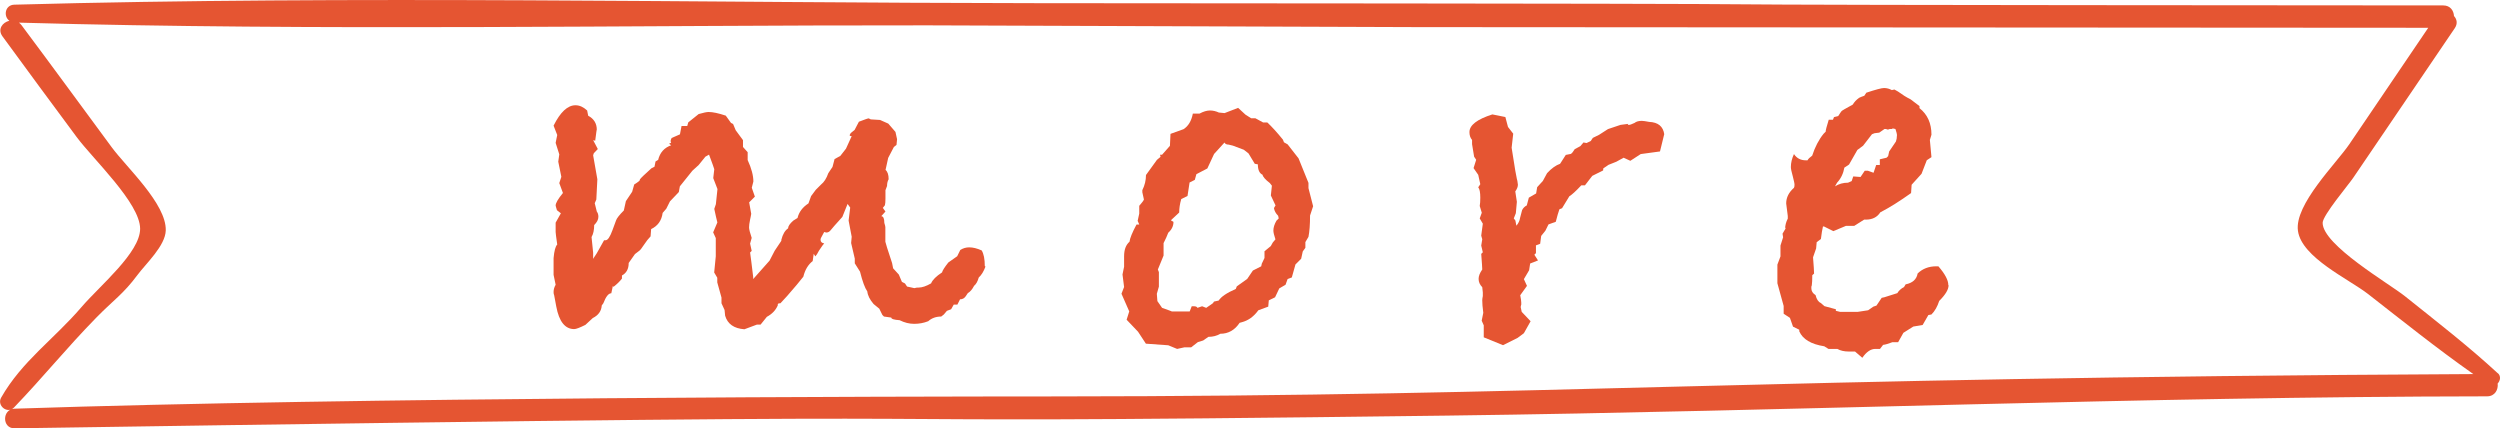 <?xml version="1.0" encoding="UTF-8"?><svg id="_レイヤー_2" xmlns="http://www.w3.org/2000/svg" width="267.26" height="45.8" viewBox="0 0 267.26 45.8"><defs><style>.cls-1{fill:#e55532;stroke-width:0px;}</style></defs><g id="pic"><path class="cls-1" d="M267.03,39.91c-3.16-2.92-6.58-5.56-9.94-8.25-1.68-1.34-8.8-5.47-8.79-7.84,0-.8,2.8-4.11,3.26-4.8,1.09-1.6,2.17-3.2,3.26-4.8,2.53-3.73,5.07-7.47,7.6-11.2.34-.49.23-.98-.08-1.31-.03-.58-.4-1.13-1.14-1.13-130.19-.08-19.89-.16-150.08-.24C74.62.31,38.02-.5,1.53.5c-1.01.03-1.18,1.25-.53,1.72-.73.17-1.29.9-.74,1.66,2.62,3.6,5.27,7.17,7.92,10.75,1.76,2.38,6.79,7.07,6.8,9.82,0,2.56-4.27,6.05-6.27,8.38-2.93,3.42-6.36,5.77-8.59,9.68-.48.85.67,1.78,1.37,1.06,3.19-3.32,5.58-6.32,8.8-9.61,1.91-1.95,2.86-2.49,4.41-4.57.91-1.22,2.98-3.12,3.02-4.76.07-2.84-4.18-6.72-5.78-8.89C8.72,11.38,5.54,7.02,2.3,2.69c-.08-.11-.18-.2-.28-.27,32.35.91,64.79.26,97.15.29l52.44.19c35.99.02,71.98.05,107.98.07-2.81,4.15-5.63,8.3-8.44,12.45-1.39,2.05-5.89,6.45-5.49,9.26.4,2.86,5.45,5.16,7.48,6.74,3.72,2.9,7.41,5.86,11.27,8.57-78.62.4-97.01,2.36-151.62,2.39-17.01.01-74,.07-111.23,1.31-1.35.04-1.36,2.12,0,2.1,131.07-2.01,66.78-.25,153.13-1.36,37.25-.48,73.94-2.02,111.19-2.06.84,0,1.21-.72,1.13-1.37.28-.3.38-.78.02-1.11Z"/><path class="cls-1" d="M105.35,28.5c-.19.52-.43.91-.72,1.17-.11.41-.28.71-.5.89-.19.37-.41.63-.67.78l-.22.33c-.15.22-.35.33-.61.33l-.28.56h-.39l-.28.5-.45.17-.33.39-.28.22c-.56,0-1.02.17-1.39.5-.48.19-.98.28-1.5.28s-1.04-.13-1.56-.39c-.59-.04-.89-.13-.89-.28l-.78-.11-.17-.17-.33-.67-.61-.5c-.41-.48-.63-.93-.67-1.34-.26-.37-.52-1.08-.78-2.12l-.56-.89v-.5l-.39-1.67.06-.67-.33-1.73.17-1.39-.28-.39-.56,1.39c-.71.78-1.12,1.25-1.25,1.42-.13.17-.29.25-.47.25-.04,0-.11-.02-.22-.06l-.33.61s-.06.11-.06.22c0,.22.13.35.39.39-.08.07-.26.33-.56.78-.15.3-.28.5-.39.61l-.17-.28-.11.78c-.48.37-.82.93-1,1.67-.37.48-.95,1.17-1.73,2.06l-.72.78c-.19,0-.28.04-.28.11v.11c-.22.52-.61.93-1.17,1.23l-.67.83h-.39l-1.34.5c-1.11-.08-1.8-.56-2.06-1.45l-.06-.61-.33-.72v-.61l-.45-1.62v-.5l-.33-.56.17-1.73v-1.95l-.28-.61.45-1.06c-.08-.3-.19-.78-.33-1.45l.17-.5.17-1.62-.45-1.17.11-.95-.17-.5c-.04-.11-.17-.46-.39-1.06l-.39.22-.72.89-.67.61-1.34,1.67-.11.61-.95,1-.39.78-.39.45c-.11.82-.52,1.39-1.23,1.73l-.06.78c-.22.22-.46.52-.7.89s-.41.58-.5.64-.25.18-.47.36l-.67.95c0,.63-.24,1.08-.72,1.34v.33c-.23.3-.53.59-.91.89l-.06-.11-.17.79c-.3,0-.58.36-.85,1.07l-.17.23c-.04.6-.36,1.05-.96,1.35l-.79.73c-.6.3-1,.45-1.19.45-.98,0-1.62-.8-1.92-2.4l-.23-1.23c-.04-.07-.06-.19-.06-.33,0-.26.07-.52.22-.78l-.22-1.06v-1.79c.07-.78.2-1.26.39-1.45-.11-.78-.17-1.23-.17-1.34v-1c.15-.26.33-.59.56-1l-.42-.33c-.09-.3-.14-.46-.14-.5,0-.26.26-.71.78-1.34l-.39-1.06.22-.67-.33-1.62.11-.78-.39-1.23.17-.84-.39-1c.72-1.45,1.5-2.18,2.34-2.18.44,0,.85.19,1.25.56l.11.56c.62.33.92.83.92,1.5,0-.11-.06.28-.17,1.17l-.22-.06.5.95-.43.45-.07.22.45,2.56-.11,2.17-.17.39.22.89c.11.15.17.33.17.56,0,.3-.15.59-.45.89,0,.52-.09.95-.28,1.28l.17,1.67v.67l.06-.11.33-.5.78-1.39h.17c.22,0,.46-.35.72-1.06l.39-1.06c.07-.22.35-.58.83-1.06l.22-1,.67-1,.22-.78c.19-.11.37-.24.56-.39l.06-.17c.11-.15.52-.54,1.22-1.17l.33-.17.11-.56.28-.17c.19-.78.65-1.3,1.39-1.56l-.22-.17.22-.11s-.06-.09-.06-.17.04-.19.11-.33l.89-.39.17-.89h.61s.04-.17.11-.39l1.11-.89c.52-.15.87-.22,1.06-.22.45,0,1.06.13,1.84.39l.56.78.22.11.28.67.78,1.06v.73l.5.56v.84c.41.89.61,1.66.61,2.29l-.17.67.33.95-.61.61.22,1.23-.06.33-.06.28c-.08.37-.11.65-.11.84s.09.56.28,1.12l-.17.61.17.78-.17.17c.07.52.19,1.4.33,2.62v.22s1.75-1.97,1.75-1.97l.55-1.06c.15-.22.38-.58.71-1.06v-.11c.15-.59.39-1,.72-1.22,0-.22.18-.5.56-.83l.45-.28c.15-.63.54-1.15,1.17-1.56l.28-.78.5-.67.56-.56c.33-.26.59-.67.78-1.22l.45-.67.22-.84.61-.33.61-.78.61-1.34c-.15,0-.22-.04-.22-.11l.12-.22.41-.33.46-.88c.62-.24.97-.36,1.05-.36l.22.11.99.06.88.39.77.89.17.78-.06.61-.28.22-.61,1.17-.28,1.28c.22.19.33.52.33,1-.11.19-.17.43-.17.72l-.17.45v.89c0,.33-.02.58-.06.72l-.22.28.28.39-.45.5c.22,0,.33.24.33.72.07.22.11.37.11.45v1.56c0,.07.24.83.72,2.28l.11.56.61.67.33.78.33.17.22.33.28.06.5.11.28-.06h.17c.37,0,.82-.15,1.34-.45.15-.37.54-.76,1.17-1.17.04-.19.26-.54.67-1.06l.95-.67.33-.67c.3-.19.61-.28.95-.28.41,0,.85.11,1.34.33.22.37.33.93.33,1.67Z"/><path class="cls-1" d="M140.38,22.04l-.33,1c0,.96-.06,1.73-.17,2.28l-.33.56v.61l-.28.39-.17.78-.61.61-.39,1.39-.45.17-.22.61-.67.39-.45.95-.67.33-.06.67-1.06.39c-.48.67-1.08,1.1-1.78,1.28l-.22.06c-.52.78-1.21,1.17-2.06,1.17-.37.22-.8.33-1.28.33l-.56.39-.56.17-.72.56h-.72l-.78.17-.95-.39-2.39-.17-.84-1.28-1.22-1.28.28-.89-.83-1.89.28-.72-.17-1.34.17-.83v-1.11c0-.71.19-1.22.58-1.56.04-.37.29-.98.75-1.84h.29l-.17-.39.17-.78v-.83c.3-.33.46-.56.5-.67l-.17-.78v-.22c.26-.52.39-1.06.39-1.62l1.17-1.62c.19-.15.32-.26.39-.33l-.06-.22h.22l.84-.95.06-1.28,1.39-.5c.52-.33.85-.89,1-1.67h.72c.41-.22.78-.33,1.11-.33s.65.08.95.22l.61.06,1.45-.56.78.72.61.39h.45l.83.45h.45c.48.45,1.04,1.06,1.67,1.84l.11.28.39.22,1.17,1.5,1.06,2.62v.56l.5,1.95ZM136.7,23.35l-.06-.28c-.26-.26-.41-.54-.45-.83l.17-.28-.5-1.06.11-1.05-.22-.28c-.48-.37-.74-.67-.78-.89-.33-.15-.5-.52-.5-1.11l-.33-.06-.67-1.11-.5-.39-1.17-.44-.45-.11c-.22,0-.37-.07-.45-.22l-1.11,1.22-.72,1.55-1.17.61-.17.61-.56.28-.22,1.44-.67.33c-.15.52-.22,1-.22,1.44l-.89.83.28.17c0,.44-.19.83-.56,1.16-.12.33-.29.7-.5,1.11v1.33l-.61,1.49.11.28v1.55l-.22.77.06.78.5.72.78.28.28.11h1.89l.22-.56h.22c.22,0,.35.06.39.17l.5-.17.44.17.72-.5.11-.17.5-.11c.26-.41.87-.82,1.83-1.24l.11-.28,1.11-.79.61-.9.89-.45.06-.28.29-.61v-.72l.67-.55.22-.39.28-.33c-.15-.44-.22-.76-.22-.94,0-.33.11-.68.33-1.06l.22-.22Z"/><path class="cls-1" d="M177.91,14.35l-.45,1.84-2.06.28-1.11.72-.72-.33-.78.43-.83.33-.56.38-.02.22-1.16.58-.78,1.01h-.39c-.59.63-1.02,1.02-1.28,1.17l-.78,1.28-.28.11c-.11.3-.24.74-.39,1.34l-.78.28-.33.67-.45.56-.11.84-.45.17v.83l-.17.17c.11.19.24.39.39.61l-.84.33-.11.72-.56.95.33.72-.72,1c.07.37.11.63.11.78v.22c-.04.11-.06.2-.06.28l.11.5.95,1-.72,1.28-.67.5-1.56.78-2.06-.84v-1.28l-.22-.5.17-.84c-.08-.59-.11-1.04-.11-1.34,0-.11.02-.26.06-.45v-.39l-.06-.56c-.26-.26-.39-.56-.39-.89,0-.3.13-.63.39-1,0-.19-.04-.74-.11-1.67l.17-.17-.17-.72.11-.67-.11-.39.17-1.28-.33-.56.22-.61-.22-.72c.04-.22.06-.52.06-.89,0-.56-.07-.93-.22-1.11l.22-.33-.22-1-.5-.72.28-.89-.22-.33-.22-1.34v-.45c-.19-.22-.28-.5-.28-.84,0-.74.82-1.37,2.45-1.89l1.39.28.28,1.06.56.72-.17,1.5c.11.74.24,1.56.39,2.45l.17.89c.04.08.07.28.11.61,0,.22-.09.46-.28.72l.17,1.11-.11,1.22-.22.56.17.22.11.56c.22-.26.35-.54.39-.83l.22-.84c.11-.22.28-.39.5-.5l.22-.83.78-.45.11-.67.61-.67.45-.83c.48-.52.95-.85,1.39-1l.11-.17.5-.78.56-.11.17-.17.22-.33.61-.33.33-.39.33.06.45-.22.22-.33.67-.33.95-.61,1.34-.45c.52-.07.8-.11.83-.11v.06s-.06.02-.06.06h.06c.15,0,.37-.07.67-.22.18-.15.45-.22.78-.22.15,0,.41.04.78.11.96.04,1.5.48,1.62,1.34Z"/><path class="cls-1" d="M208.31,30.5c0,.45-.33,1-1,1.67-.19.59-.46,1.08-.83,1.45l-.33.06-.61,1.06-1,.17-1.06.67-.56,1h-.61c-.41.16-.74.26-1,.29l-.33.43h-.5c-.48,0-.95.31-1.39.95l-.78-.67h-.67c-.48,0-.89-.09-1.22-.28h-.95l-.45-.28c-1.41-.22-2.3-.75-2.67-1.6v-.17l-.67-.33-.33-.94-.67-.44v-.83l-.67-2.43v-1.99l.33-.88v-1.16l.28-.88-.06-.39.39-.66-.11.11c0-.33.09-.69.28-1.06v-.28l-.17-1.34c0-.63.28-1.19.83-1.67.04-.07.06-.18.06-.33s-.07-.45-.19-.92c-.13-.46-.2-.79-.2-.97,0-.45.11-.91.33-1.39.3.45.72.67,1.28.67h.17c.07-.15.24-.31.5-.5.3-.93.71-1.71,1.22-2.34l.22-.22c0-.15.11-.58.33-1.28h.45l.11-.28.45-.11c.19-.3.31-.47.36-.53s.45-.29,1.2-.7c.15-.26.37-.5.67-.72.15-.07.33-.15.56-.22l.22-.33c1-.33,1.63-.5,1.89-.5.3,0,.58.08.83.22l.28-.06.39.22c.45.33.89.61,1.34.83l.95.72v.22c.85.67,1.28,1.62,1.28,2.84l-.17.56.17,1.84-.5.33-.56,1.45-1.06,1.17-.06.89c-1.19.85-2.28,1.54-3.29,2.06-.33.52-.85.78-1.56.78h-.17l-1.06.67h-.89l-1.34.56-1-.5h-.11c-.07.3-.15.75-.22,1.34l-.45.34-.06.67-.33.95c.07.9.11,1.48.11,1.74l-.19.17c0,.49-.02.84-.05,1.06,0,.04-.02.09-.05.17v.17c0,.3.15.54.45.73.11.45.3.73.56.84l.39.34,1.22.33v.17l.45.11h1.89l1.11-.17.56-.39.33-.11.56-.83.28-.06,1.39-.44c.15-.26.39-.48.72-.66l.17-.28c.74-.15,1.17-.53,1.28-1.16.52-.51,1.19-.77,2-.77h.22c.71.82,1.06,1.48,1.06,2ZM202.8,14.46c0-.11-.06-.33-.17-.67l-.28-.06-.11.06h-.22c-.08.04-.15.06-.22.06-.04,0-.09-.02-.17-.06h-.17l-.56.39-.5.06-.28.11-.95,1.23-.61.45-.89,1.56-.5.33c-.11.63-.37,1.17-.78,1.61l-.22.39c.41-.26.87-.39,1.39-.39l.39-.17.17-.5.78.06.45-.67h.33l.61.22.28-.83h.39v-.61l.72-.17.17-.17.11-.5.72-1.06c.07-.19.11-.41.11-.67Z"/></g></svg>